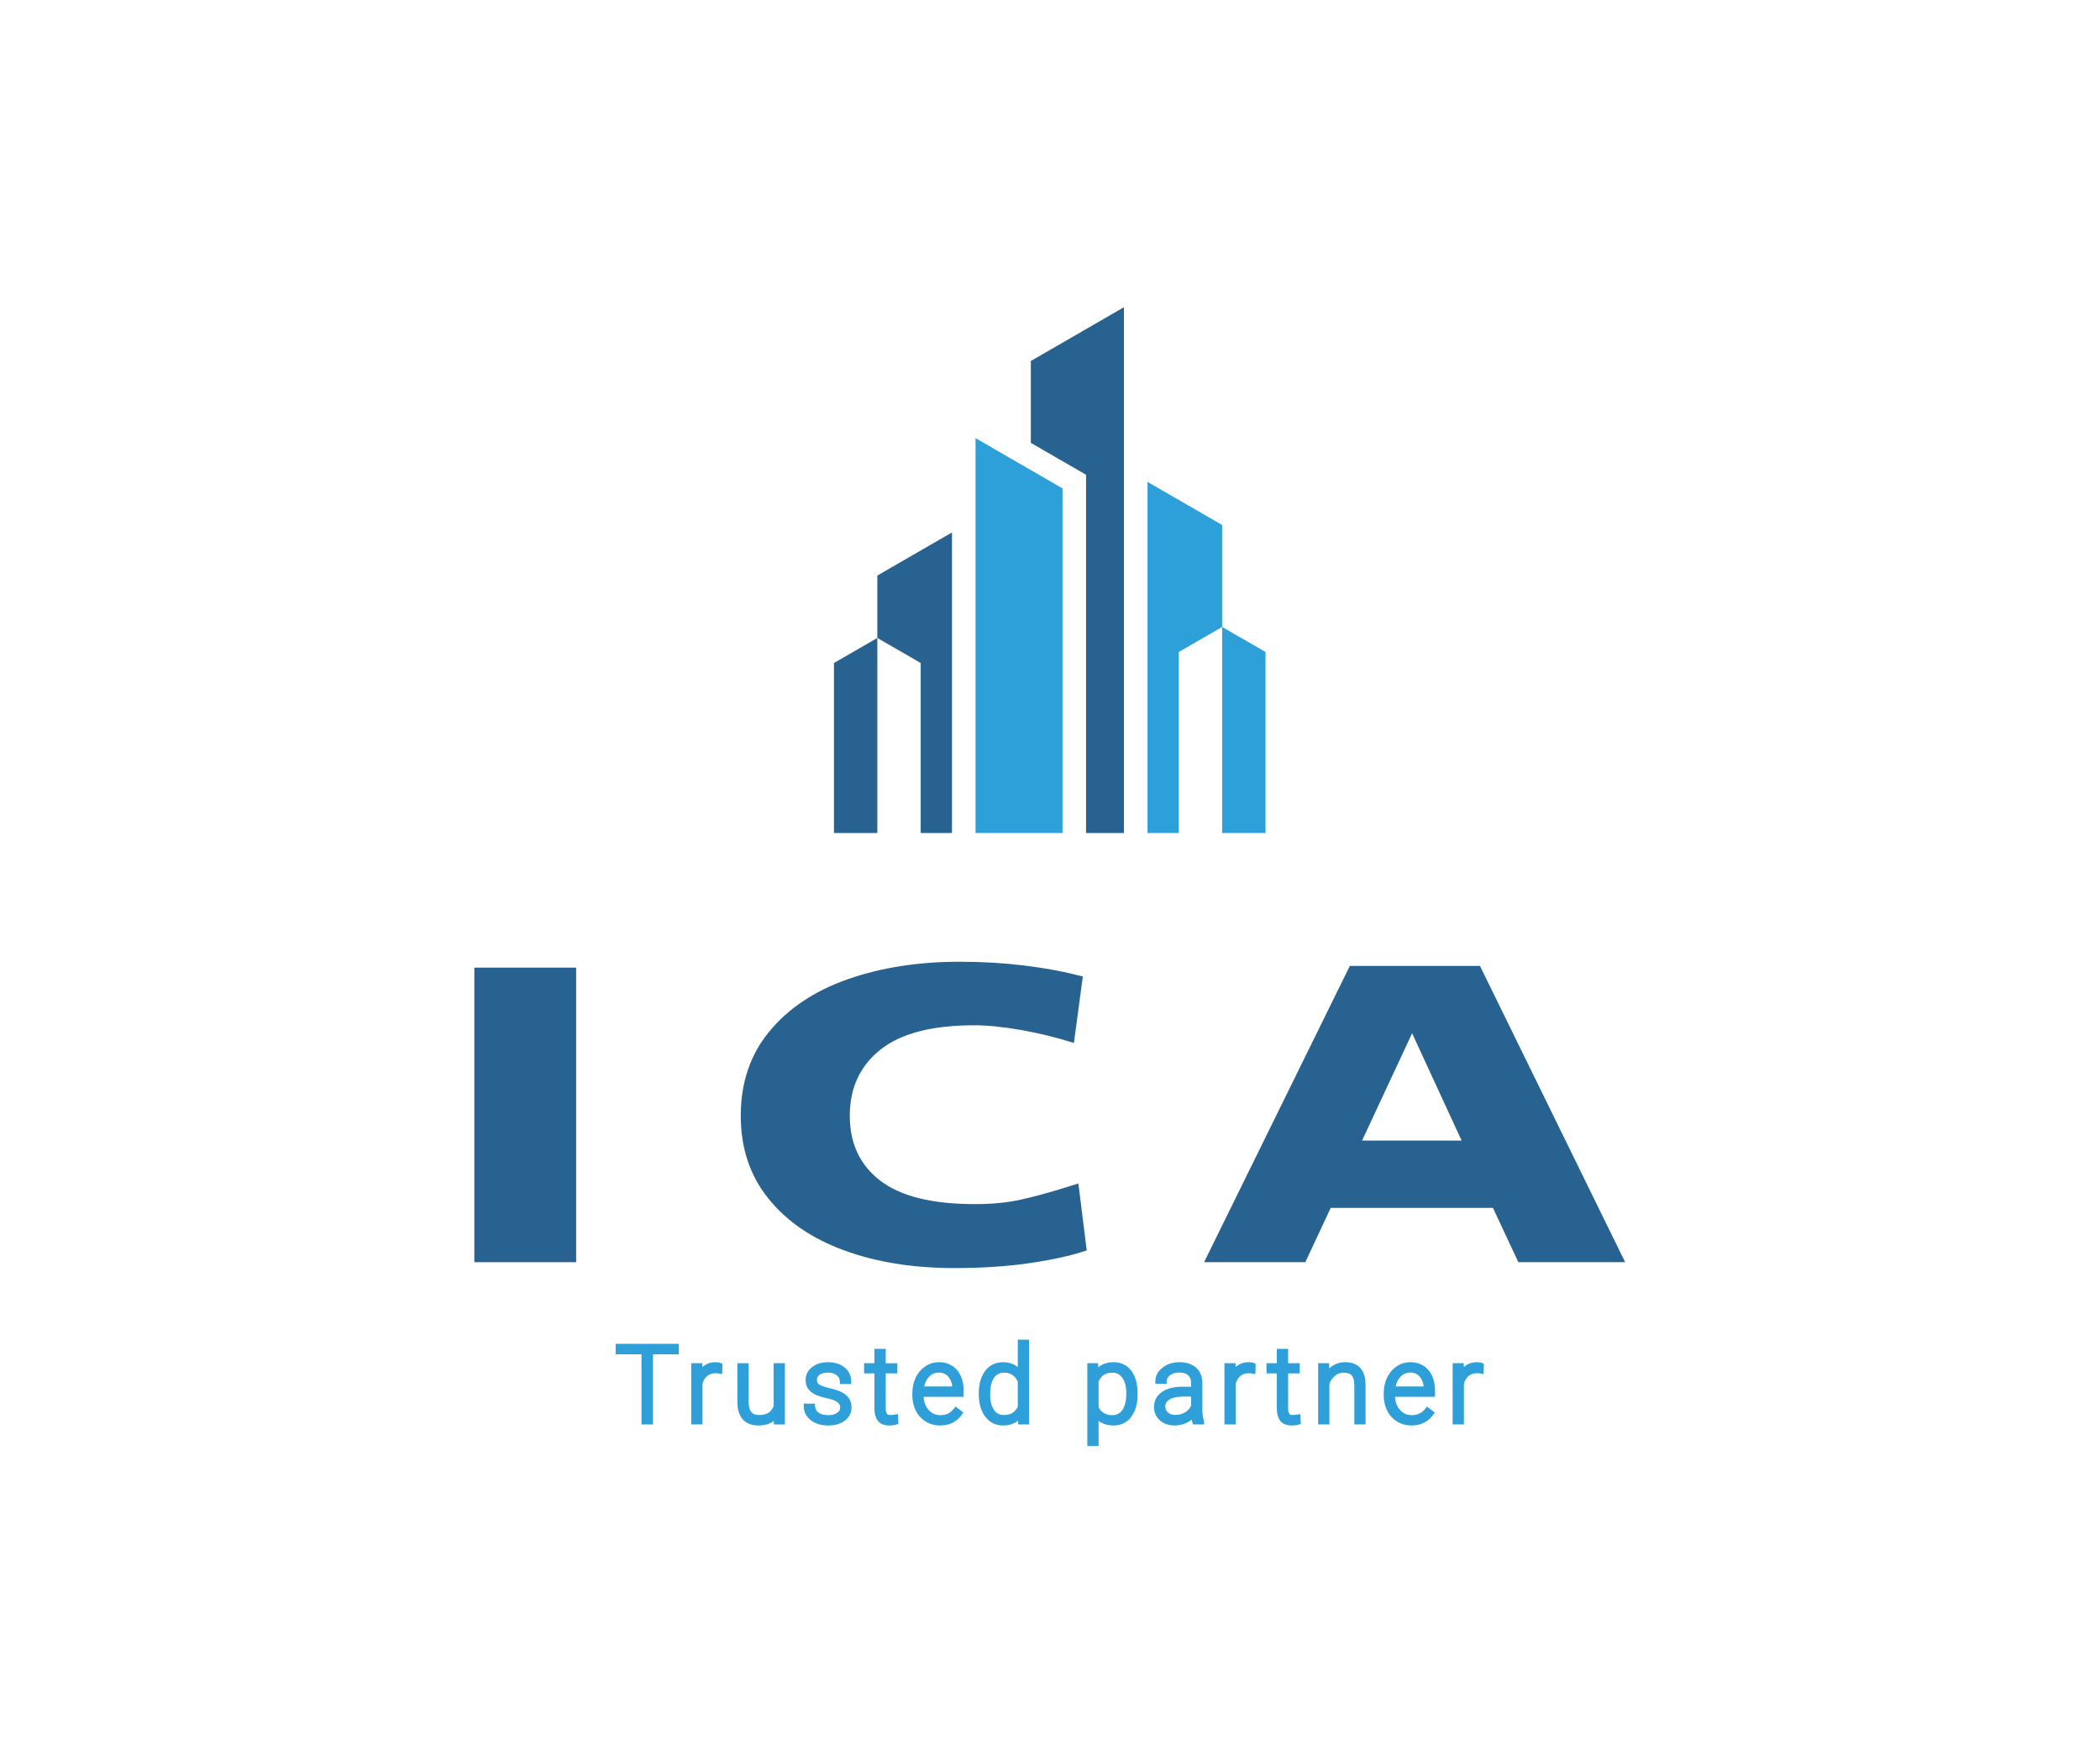 <?xml version="1.0" encoding="UTF-8" standalone="no"?>
<svg
   xmlns:dc="http://purl.org/dc/elements/1.1/"
   xmlns:cc="http://creativecommons.org/ns#"
   xmlns:rdf="http://www.w3.org/1999/02/22-rdf-syntax-ns#"
   xmlns:svg="http://www.w3.org/2000/svg"
   xmlns="http://www.w3.org/2000/svg"
   viewBox="0 0 551.617 459.681"
   height="459.681"
   width="551.617"
   xml:space="preserve"
   id="svg2"
   version="1.1"><defs
     id="defs6"><clipPath
       id="clipPath20"
       clipPathUnits="userSpaceOnUse"><path
         id="path18"
         d="M 0,344.761 H 413.713 V 0 H 0 Z" /></clipPath></defs><g
     transform="matrix(1.333,0,0,-1.333,0,459.681)"
     id="g10"><path
       id="path12"
       style="fill:#286291;fill-opacity:1;fill-rule:nonzero;stroke:none"
       d="M 113.53,96.166 H 93.471 V 154.2 h 20.059 z" /><g
       id="g14"><g
         clip-path="url(#clipPath20)"
         id="g16"><g
           transform="translate(166.357,98.487)"
           id="g22"><path
             id="path24"
             style="fill:#286291;fill-opacity:1;fill-rule:nonzero;stroke:none"
             d="m 0,0 c -6.357,2.322 -11.343,5.734 -14.96,10.24 -3.617,4.503 -5.426,9.934 -5.426,16.29 0,6.521 1.88,12.064 5.645,16.624 3.762,4.56 8.913,7.986 15.455,10.28 6.538,2.293 13.901,3.441 22.085,3.441 8.621,0 16.696,-0.968 24.223,-2.902 l -1.754,-13.1 c -3.507,1.106 -7.014,1.961 -10.523,2.571 -3.506,0.607 -6.539,0.912 -9.096,0.912 -8.33,0 -14.507,-1.605 -18.524,-4.81 C 3.106,36.34 1.097,32.002 1.097,26.53 c 0,-5.471 2.009,-9.741 6.028,-12.809 4.017,-3.067 10.23,-4.601 18.634,-4.601 3.36,0 6.357,0.291 8.986,0.871 2.632,0.58 5.627,1.395 8.989,2.446 L 46.145,13.183 47.789,0 C 44.865,-0.994 41.157,-1.824 36.665,-2.486 32.171,-3.15 27.183,-3.481 21.703,-3.481 13.592,-3.481 6.358,-2.321 0,0" /></g><g
           transform="translate(203.129,273.723)"
           id="g26"><path
             id="path28"
             style="fill:#286291;fill-opacity:1;fill-rule:evenodd;stroke:none"
             d="m 0,0 v -16.129 l 10.887,-6.286 v -70.584 h 7.461 V 10.593 Z" /></g><g
           transform="translate(172.883,219.156)"
           id="g30"><path
             id="path32"
             style="fill:#286291;fill-opacity:1;fill-rule:evenodd;stroke:none"
             d="m 0,0 8.546,-4.936 v -33.495 h 6.161 V 20.785 L 0,12.293 V 0 L -8.546,-4.936 V -38.431 H 0 Z" /></g><g
           transform="translate(240.83,221.325)"
           id="g34"><path
             id="path36"
             style="fill:#2d9fd9;fill-opacity:1;fill-rule:evenodd;stroke:none"
             d="m 0,0 v 20.086 l -14.707,8.492 V -40.6 h 6.161 V -4.937 L 0,0 v -40.6 h 8.546 v 35.663 z" /></g><g
           transform="translate(209.372,248.624)"
           id="g38"><path
             id="path40"
             style="fill:#2d9fd9;fill-opacity:1;fill-rule:evenodd;stroke:none"
             d="M 0,0 -17.136,9.895 V -67.899 H 0 Z" /></g><g
           transform="translate(121.317,78.019)"
           id="g42"><path
             id="path44"
             style="fill:#2e9fd9;fill-opacity:1;fill-rule:nonzero;stroke:none"
             d="M 0,0 H 5.091 V -13.821 H 7.349 V 0 H 12.45 V 2.063 H 0 Z" /></g><g
           transform="translate(141.044,76.463)"
           id="g46"><path
             id="path48"
             style="fill:#2e9fd9;fill-opacity:1;fill-rule:nonzero;stroke:none"
             d="m 0,0 c -1.065,0 -1.947,-0.322 -2.635,-0.96 l -0.009,0.755 h -2.19 v -12.061 h 2.216 v 8.027 c 0.197,0.673 0.514,1.189 0.943,1.535 0.442,0.355 0.973,0.528 1.624,0.528 0.264,0 0.511,-0.021 0.735,-0.063 L 1.26,-2.348 1.316,-0.313 1.013,-0.177 C 0.748,-0.058 0.417,0 0,0" /></g><g
           transform="translate(152.441,67.835)"
           id="g50"><path
             id="path52"
             style="fill:#2e9fd9;fill-opacity:1;fill-rule:nonzero;stroke:none"
             d="m 0,0 c -0.417,-1.214 -1.329,-1.779 -2.863,-1.779 -0.957,0 -2.056,0.301 -2.056,2.659 V 8.423 H -7.135 V 0.722 c 0.015,-1.463 0.374,-2.597 1.067,-3.369 0.709,-0.793 1.739,-1.196 3.062,-1.196 1.24,0 2.259,0.297 3.044,0.885 l 0.01,-0.68 H 2.227 V 8.423 H 0 Z" /></g><g
           transform="translate(165.948,70.505)"
           id="g54"><path
             id="path56"
             style="fill:#2e9fd9;fill-opacity:1;fill-rule:nonzero;stroke:none"
             d="m 0,0 c -0.577,0.31 -1.406,0.588 -2.533,0.853 -1.249,0.294 -1.795,0.569 -2.033,0.747 -0.279,0.208 -0.408,0.489 -0.408,0.882 0,0.414 0.167,0.73 0.527,0.994 0.397,0.291 0.948,0.439 1.641,0.439 0.715,0 1.284,-0.176 1.739,-0.536 0.42,-0.332 0.623,-0.733 0.623,-1.224 v -0.5 h 2.227 v 0.5 c 0,1.134 -0.439,2.068 -1.303,2.776 -0.835,0.681 -1.941,1.027 -3.286,1.027 -1.246,0 -2.292,-0.322 -3.109,-0.959 -0.854,-0.666 -1.286,-1.526 -1.286,-2.558 0,-0.65 0.161,-1.218 0.479,-1.689 0.309,-0.459 0.78,-0.847 1.398,-1.154 0.585,-0.291 1.371,-0.539 2.404,-0.757 0.905,-0.193 1.58,-0.453 2.005,-0.775 0.363,-0.275 0.533,-0.613 0.533,-1.063 0,-0.409 -0.184,-0.732 -0.578,-1.014 -0.436,-0.311 -1.033,-0.468 -1.775,-0.468 -0.802,0 -1.445,0.168 -1.91,0.501 -0.433,0.313 -0.661,0.738 -0.698,1.301 l -0.032,0.467 h -2.194 v -0.5 c 0,-1.111 0.469,-2.041 1.395,-2.763 0.888,-0.69 2.045,-1.04 3.439,-1.04 1.318,0 2.411,0.316 3.248,0.938 0.883,0.655 1.331,1.544 1.331,2.639 0,0.669 -0.157,1.252 -0.468,1.733 C 1.071,-0.729 0.608,-0.325 0,0" /></g><g
           transform="translate(176.395,66.153)"
           id="g58"><path
             id="path60"
             style="fill:#2e9fd9;fill-opacity:1;fill-rule:nonzero;stroke:none"
             d="m 0,0 c -0.526,-0.08 -0.789,-0.097 -0.916,-0.097 -0.525,0 -0.662,0.186 -0.707,0.246 -0.106,0.147 -0.234,0.452 -0.234,1.076 v 6.879 h 2.289 v 2.001 h -2.289 v 2.833 H -4.084 V 10.105 H -6.119 V 8.104 h 2.035 V 1.223 c 0,-1.057 0.228,-1.885 0.679,-2.461 0.48,-0.612 1.228,-0.922 2.223,-0.922 0.615,0 1.099,0.066 1.477,0.202 l 0.35,0.126 -0.099,1.915 z" /></g><g
           transform="translate(187.649,71.689)"
           id="g62"><path
             id="path64"
             style="fill:#2e9fd9;fill-opacity:1;fill-rule:nonzero;stroke:none"
             d="m 0,0 h -5.521 c 0.167,0.769 0.478,1.398 0.926,1.878 0.537,0.574 1.178,0.853 1.961,0.853 0.78,0 1.391,-0.27 1.869,-0.827 C -0.332,1.398 -0.08,0.77 0,0 M -2.634,4.774 C -3.588,4.774 -4.485,4.501 -5.303,3.961 -6.11,3.425 -6.749,2.682 -7.199,1.752 -7.643,0.836 -7.868,-0.203 -7.868,-1.338 v -0.44 c 0,-1.104 0.232,-2.118 0.689,-3.014 0.465,-0.909 1.124,-1.628 1.959,-2.136 0.837,-0.509 1.782,-0.768 2.81,-0.768 1.876,0 3.332,0.729 4.327,2.169 l 0.272,0.393 -1.54,1.169 -0.304,-0.389 c -0.36,-0.46 -0.76,-0.797 -1.186,-1 -0.43,-0.206 -0.941,-0.309 -1.517,-0.309 -0.947,0 -1.711,0.352 -2.336,1.077 -0.594,0.69 -0.906,1.524 -0.952,2.543 h 7.887 v 1.186 c 0,1.703 -0.438,3.077 -1.302,4.081 -0.882,1.029 -2.085,1.55 -3.573,1.55" /></g><g
           transform="translate(197.852,66.056)"
           id="g66"><path
             id="path68"
             style="fill:#2e9fd9;fill-opacity:1;fill-rule:nonzero;stroke:none"
             d="m 0,0 c -0.862,0 -1.511,0.329 -1.981,1.006 -0.504,0.725 -0.76,1.754 -0.76,3.054 0,1.461 0.258,2.565 0.767,3.283 0.477,0.674 1.129,1.001 1.995,1.001 1.254,0 2.135,-0.578 2.689,-1.766 V 1.609 C 2.158,0.526 1.27,0 0,0 m 2.71,9.441 c -0.783,0.642 -1.758,0.966 -2.915,0.966 -1.474,0 -2.659,-0.581 -3.522,-1.727 C -4.557,7.577 -4.978,6.095 -4.978,4.274 V 4.131 c 0,-1.85 0.429,-3.35 1.273,-4.458 0.876,-1.152 2.047,-1.736 3.48,-1.736 1.198,0 2.202,0.321 2.997,0.958 L 2.799,-1.858 H 4.927 V 14.844 H 2.71 Z" /></g><g
           transform="translate(217.498,73.942)"
           id="g70"><path
             id="path72"
             style="fill:#2e9fd9;fill-opacity:1;fill-rule:nonzero;stroke:none"
             d="m 0,0 c 0.46,0.309 1.002,0.458 1.654,0.458 0.872,0 1.531,-0.332 2.015,-1.016 0.516,-0.728 0.777,-1.755 0.777,-3.053 0,-1.449 -0.259,-2.554 -0.773,-3.287 -0.482,-0.685 -1.135,-1.018 -1.998,-1.018 -0.656,0 -1.203,0.14 -1.671,0.428 -0.437,0.266 -0.771,0.639 -1.019,1.137 v 5.09 C -0.77,-0.711 -0.429,-0.286 0,0 m 1.931,2.521 c -1.202,0 -2.211,-0.34 -3.015,-1.017 l -0.032,0.812 h -2.115 v -16.313 h 2.216 v 4.943 c 0.801,-0.594 1.797,-0.895 2.976,-0.895 1.441,0 2.607,0.578 3.465,1.718 0.827,1.093 1.247,2.576 1.247,4.405 v 0.174 c 0,1.881 -0.414,3.384 -1.231,4.471 -0.848,1.129 -2.03,1.702 -3.511,1.702" /></g><g
           transform="translate(230.15,66.564)"
           id="g74"><path
             id="path76"
             style="fill:#2e9fd9;fill-opacity:1;fill-rule:nonzero;stroke:none"
             d="m 0,0 c -0.351,0.312 -0.521,0.694 -0.521,1.17 0,0.586 0.253,1.018 0.798,1.36 0.607,0.382 1.482,0.581 2.596,0.593 H 4.561 V 1.3 C 4.307,0.773 3.924,0.357 3.394,0.031 2.825,-0.317 2.192,-0.487 1.462,-0.487 0.847,-0.487 0.368,-0.328 0,0 M 6.777,0.658 V 5.902 C 6.754,7.148 6.326,8.141 5.506,8.851 4.704,9.547 3.611,9.899 2.26,9.899 0.956,9.899 -0.163,9.538 -1.064,8.826 -2.006,8.087 -2.482,7.187 -2.482,6.148 V 5.652 l 2.226,-0.019 v 0.505 c 0,0.455 0.211,0.841 0.646,1.18 C 0.862,7.687 1.453,7.866 2.198,7.866 2.997,7.866 3.6,7.683 3.989,7.322 4.374,6.963 4.561,6.472 4.561,5.821 V 5.063 H 2.842 c -1.699,0 -3.056,-0.346 -4.032,-1.03 -1.035,-0.722 -1.559,-1.72 -1.559,-2.966 0,-1.049 0.388,-1.931 1.152,-2.62 0.749,-0.676 1.731,-1.018 2.916,-1.018 0.811,0 1.591,0.169 2.318,0.501 0.382,0.173 0.731,0.387 1.047,0.64 0.04,-0.231 0.089,-0.43 0.15,-0.602 l 0.117,-0.334 h 2.163 v 0.5 L 7.075,-1.55 C 6.878,-1.082 6.777,-0.339 6.777,0.658" /></g><g
           transform="translate(246.116,76.463)"
           id="g78"><path
             id="path80"
             style="fill:#2e9fd9;fill-opacity:1;fill-rule:nonzero;stroke:none"
             d="m 0,0 c -1.065,0 -1.946,-0.322 -2.635,-0.96 l -0.009,0.755 h -2.19 v -12.061 h 2.217 v 8.027 c 0.197,0.673 0.513,1.189 0.942,1.535 0.443,0.355 0.974,0.528 1.624,0.528 0.265,0 0.512,-0.021 0.736,-0.063 l 0.577,-0.11 0.054,2.036 -0.303,0.136 C 0.749,-0.058 0.417,0 0,0" /></g><g
           transform="translate(255.689,66.153)"
           id="g82"><path
             id="path84"
             style="fill:#2e9fd9;fill-opacity:1;fill-rule:nonzero;stroke:none"
             d="m 0,0 c -0.526,-0.08 -0.789,-0.097 -0.916,-0.097 -0.349,0 -0.586,0.083 -0.707,0.247 -0.106,0.145 -0.234,0.45 -0.234,1.075 v 6.879 h 2.289 v 2.001 h -2.289 v 2.833 H -4.085 V 10.105 H -6.119 V 8.104 h 2.034 V 1.223 c 0,-1.056 0.229,-1.884 0.68,-2.461 0.48,-0.612 1.228,-0.922 2.222,-0.922 0.617,0 1.1,0.066 1.478,0.202 l 0.35,0.126 -0.099,1.915 z" /></g><g
           transform="translate(265.065,76.463)"
           id="g86"><path
             id="path88"
             style="fill:#2e9fd9;fill-opacity:1;fill-rule:nonzero;stroke:none"
             d="m 0,0 c -0.837,0 -1.612,-0.204 -2.304,-0.604 -0.299,-0.172 -0.577,-0.378 -0.834,-0.619 l -0.022,1.018 h -2.155 v -12.061 h 2.216 v 7.99 c 0.249,0.681 0.613,1.211 1.109,1.615 0.495,0.402 1.049,0.598 1.693,0.598 0.748,0 1.286,-0.186 1.598,-0.55 0.332,-0.39 0.504,-1.025 0.51,-1.885 v -7.768 h 2.215 v 7.76 C 4.02,-3.054 3.684,-1.934 3.025,-1.174 2.349,-0.396 1.331,0 0,0" /></g><g
           transform="translate(280.538,71.689)"
           id="g90"><path
             id="path92"
             style="fill:#2e9fd9;fill-opacity:1;fill-rule:nonzero;stroke:none"
             d="m 0,0 h -5.521 c 0.167,0.769 0.478,1.398 0.926,1.878 0.537,0.574 1.178,0.853 1.96,0.853 0.781,0 1.392,-0.27 1.869,-0.827 C -0.332,1.397 -0.08,0.769 0,0 M -2.635,4.774 C -3.589,4.774 -4.486,4.501 -5.303,3.961 -6.111,3.425 -6.749,2.682 -7.199,1.752 -7.643,0.837 -7.868,-0.203 -7.868,-1.338 v -0.44 c 0,-1.103 0.231,-2.117 0.689,-3.014 0.464,-0.909 1.123,-1.628 1.959,-2.136 0.836,-0.509 1.782,-0.768 2.811,-0.768 1.876,0 3.332,0.729 4.326,2.169 l 0.272,0.393 -1.54,1.169 -0.303,-0.389 c -0.362,-0.46 -0.76,-0.797 -1.187,-1 -0.43,-0.206 -0.941,-0.309 -1.517,-0.309 -0.947,0 -1.71,0.352 -2.335,1.077 -0.594,0.69 -0.907,1.524 -0.953,2.543 h 7.887 v 1.186 c 0,1.703 -0.437,3.077 -1.302,4.082 -0.883,1.028 -2.085,1.549 -3.574,1.549" /></g><g
           transform="translate(292.1,76.286)"
           id="g94"><path
             id="path96"
             style="fill:#2e9fd9;fill-opacity:1;fill-rule:nonzero;stroke:none"
             d="m 0,0 c -0.265,0.119 -0.596,0.177 -1.012,0.177 -1.065,0 -1.947,-0.323 -2.635,-0.96 l -0.009,0.755 h -2.191 v -12.061 h 2.217 v 8.027 c 0.197,0.672 0.514,1.189 0.943,1.535 0.442,0.355 0.973,0.528 1.625,0.528 0.263,0 0.51,-0.022 0.734,-0.064 l 0.576,-0.108 0.057,2.034 z" /></g><g
           transform="translate(288.02,120.126)"
           id="g98"><path
             id="path100"
             style="fill:#286291;fill-opacity:1;fill-rule:nonzero;stroke:none"
             d="m 0,0 h -19.62 l 9.865,21.142 z M 11.179,-23.96 H 32.223 L 7.257,26.98 3.617,34.406 H -22.032 L -27.408,23.479 -50.747,-23.96 H -30.8 l 5.002,10.695 H 6.178 Z" /></g></g></g></g></svg>
